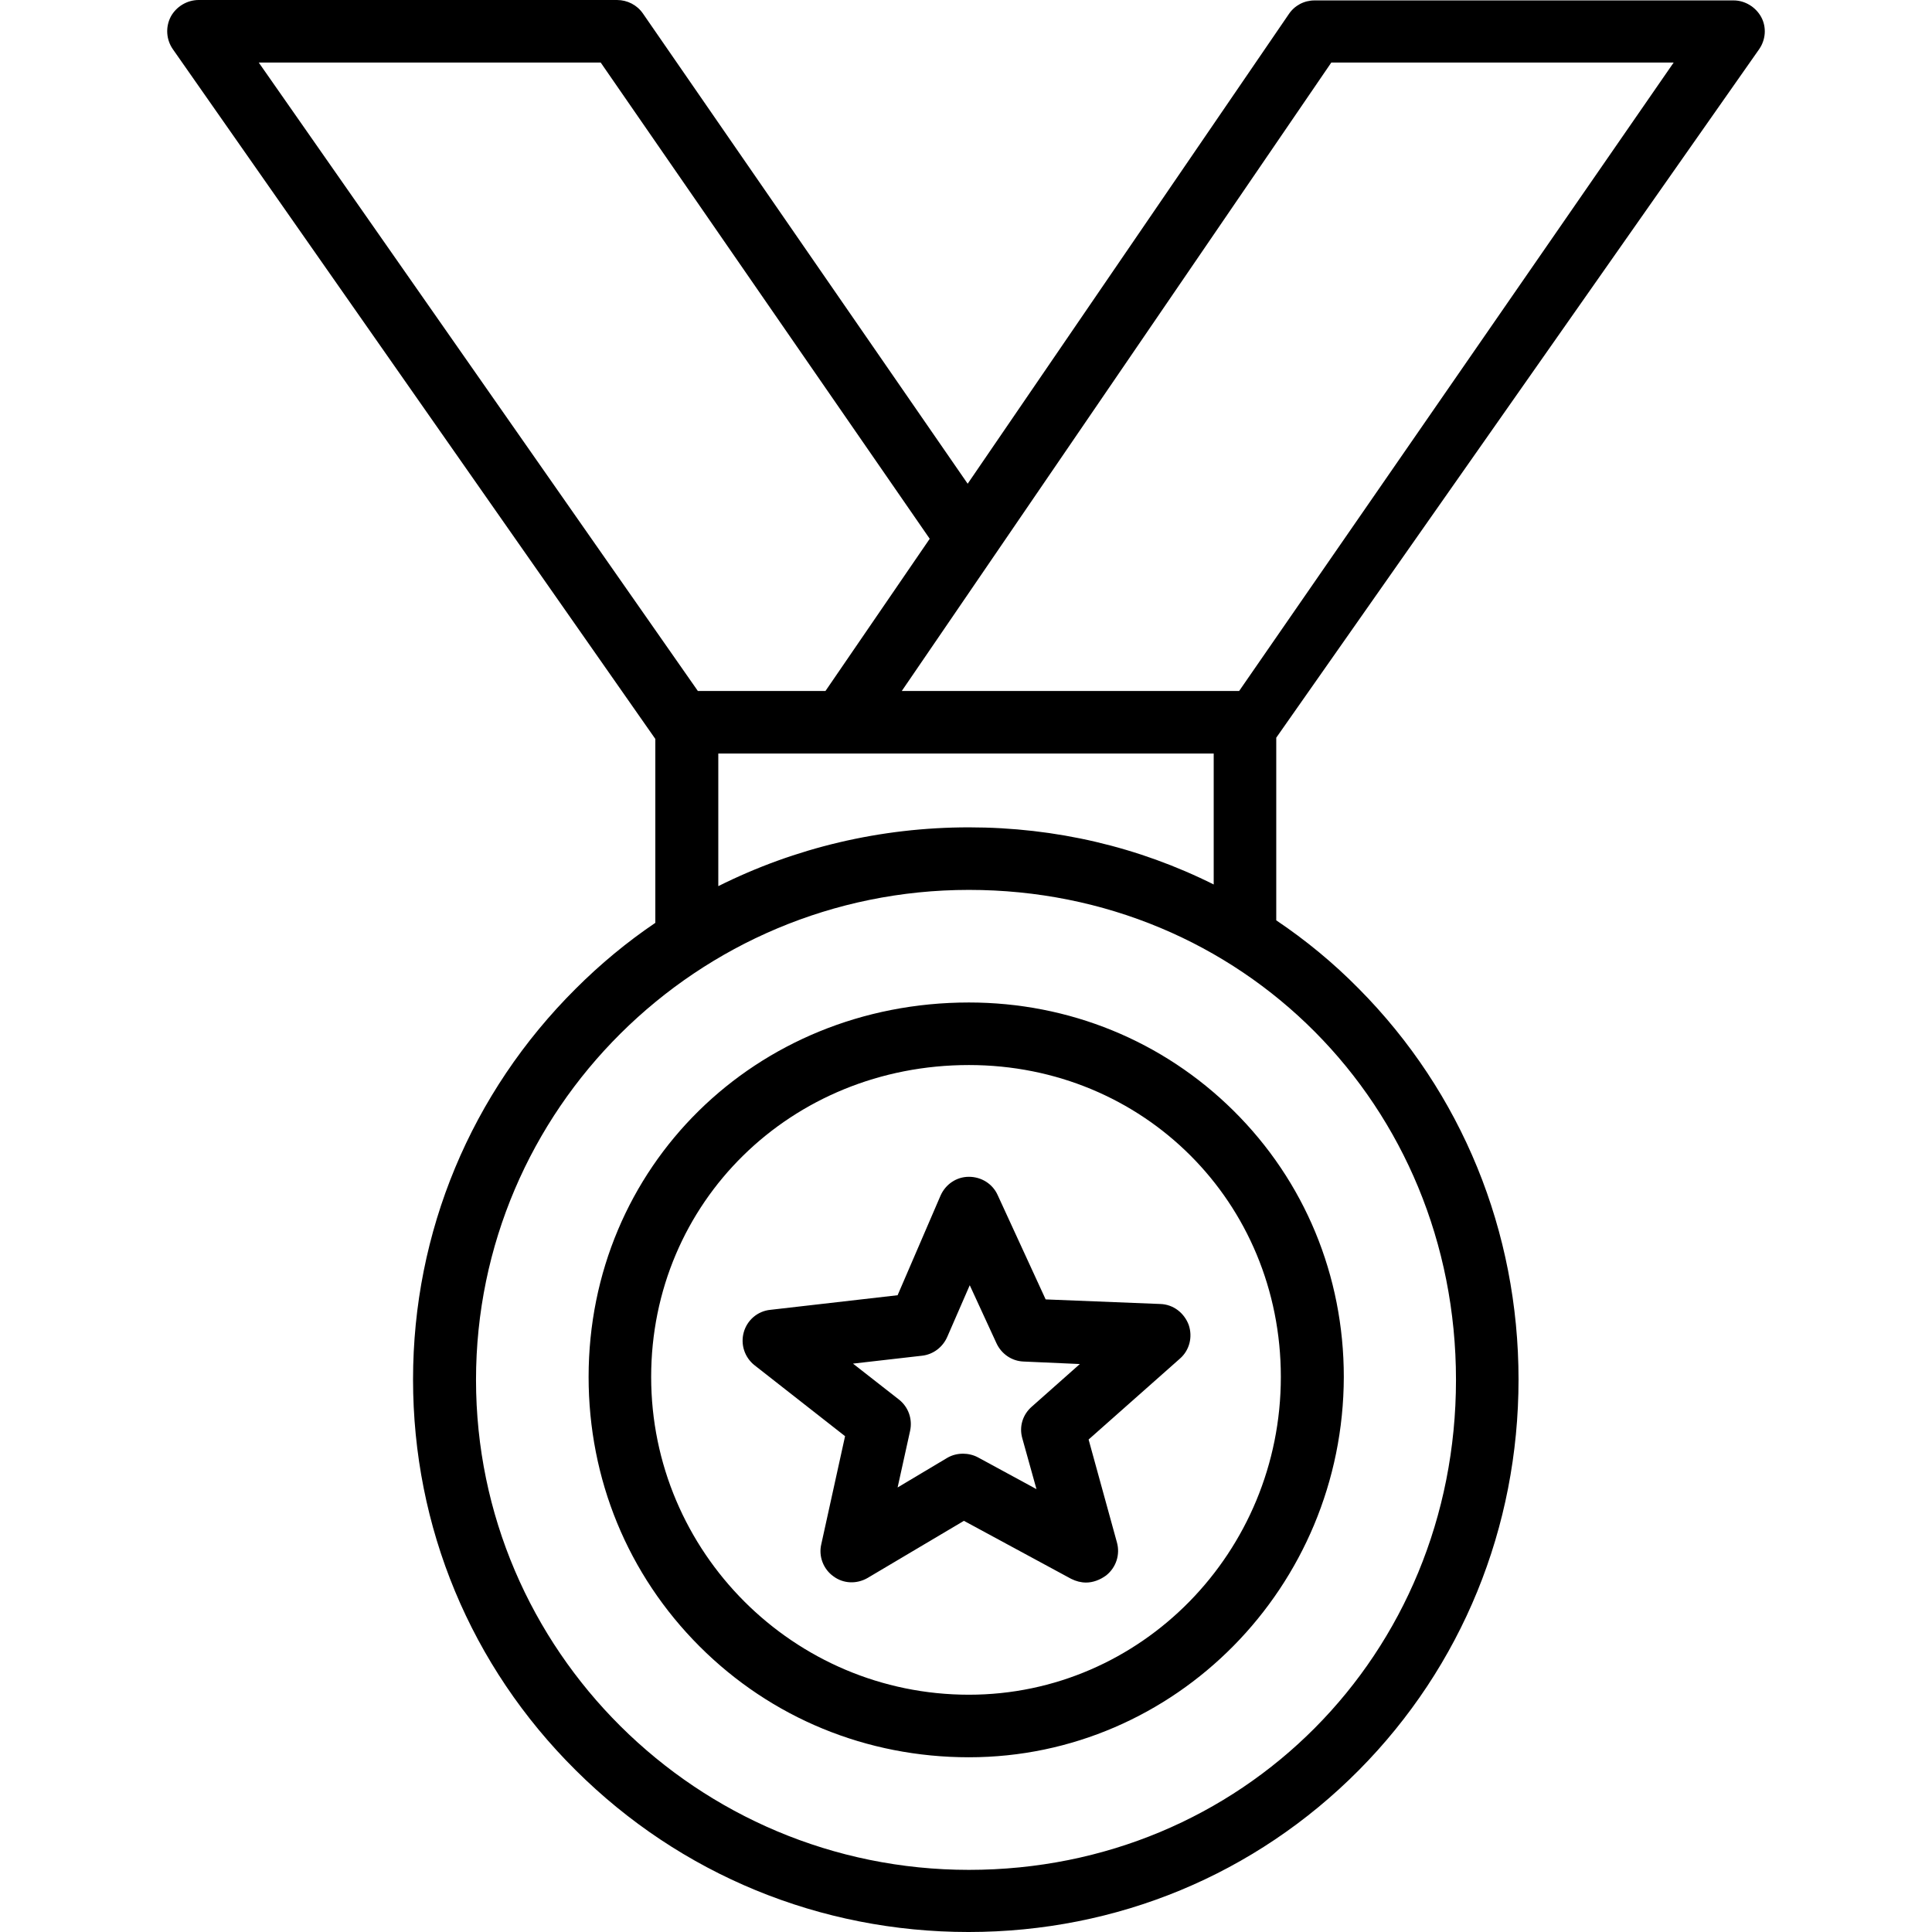 <?xml version="1.0" encoding="iso-8859-1"?>
<!-- Generator: Adobe Illustrator 19.0.0, SVG Export Plug-In . SVG Version: 6.00 Build 0)  -->
<svg version="1.1" id="Layer_1" xmlns="http://www.w3.org/2000/svg" xmlns:xlink="http://www.w3.org/1999/xlink" x="0px" y="0px"
	 viewBox="0 0 463.3 463.3" style="enable-background:new 0 0 463.3 463.3;" xml:space="preserve">
<g transform="translate(0 -540.36)">
	<g>
		<g>
			<path d="M141.15,870.56c0,24.5,9.4,47.4,26.6,64.6c17.2,17.2,40.1,26.6,64.6,26.6v0c49.5,0,89.8-40.9,89.9-91.2
				c0-24.3-9.4-47-26.5-63.9c-16.9-16.7-39.4-25.9-63.4-25.9C181.15,780.76,141.15,820.16,141.15,870.56z M307.15,870.56
				c0,42-33.5,76.2-74.8,76.2c-42,0-76.2-34.2-76.2-76.2c0-41.9,33.5-74.8,76.2-74.8C274.25,795.76,307.15,828.66,307.15,870.56z"/>
			<path d="M225.55,827.06l-10.3,23.9l-30.5,3.5c-3.1,0.3-5.6,2.5-6.4,5.4s0.2,6,2.6,7.9l21.7,17l-5.7,25.9c-0.7,2.9,0.5,6,2.9,7.7
				c2.4,1.8,5.6,1.9,8.2,0.4l23.1-13.7l25.7,13.9c1.2,0.6,2.4,0.9,3.6,0.9v0c1.6,0,3.3-0.6,4.8-1.7c2.4-1.9,3.4-5,2.6-7.9l-6.8-24.7
				l21.9-19.4c2.3-2,3.1-5.2,2.1-8.1c-1.1-2.9-3.7-4.9-6.8-5l-27.5-1.1l-11.5-25c-1.2-2.7-3.9-4.4-6.9-4.4
				S226.75,824.36,225.55,827.06z M238.95,862.46c1.2,2.6,3.7,4.3,6.5,4.4l13.5,0.6l-11.5,10.2c-2.2,1.9-3.1,4.8-2.3,7.6l3.4,12.2
				l-14-7.6c-1.1-0.6-2.4-0.9-3.6-0.9c-1.3,0-2.6,0.3-3.8,1l-11.9,7.1l3-13.6c0.6-2.8-0.4-5.7-2.7-7.5l-11-8.6l16.6-1.9
				c2.6-0.3,4.9-2,6-4.5l5.4-12.4L238.95,862.46z"/>
			<path d="M422.35,544.46c-1.3-2.4-3.9-4-6.6-4h-100.5c-2.5,0-4.8,1.2-6.2,3.3l-77,112.6l-77.9-112.8c-1.4-2-3.7-3.2-6.2-3.2H47.65
				c-2.8,0-5.4,1.6-6.7,4c-1.3,2.5-1.1,5.5,0.5,7.8l115.7,165.4v44.1c-6.8,4.6-13.2,9.9-19.1,15.8c-25.1,25-39,58.3-39,93.7
				s13.8,68.7,39,93.7c25.1,25,58.6,38.8,94.2,38.8c35.6,0,68.8-13.8,93.6-38.8c24.7-24.9,38.3-58.2,38.3-93.7s-13.6-68.8-38.3-93.7
				c-6.1-6.2-12.8-11.7-19.8-16.4v-43.8l115.8-165.1v0C423.45,549.86,423.65,546.86,422.35,544.46z M62.05,555.36h82l78.9,114.2
				l-25,36.5h-30.6L62.05,555.36z M291.05,721.06v31.4c-18-9-37.9-13.7-58.7-13.7c-21.2,0-41.7,4.9-60.1,14.1v-31.8H291.05z
				 M349.15,871.26c0,65.9-51.3,117.5-116.8,117.5c-65.2,0-118.2-52.7-118.2-117.5s53-117.5,118.2-117.5
				C297.85,753.76,349.15,805.36,349.15,871.26z M297.15,706.06h-80.9l103-150.7h82.1L297.15,706.06z"/>
		</g>
	</g>
</g>
<g>
</g>
<g>
</g>
<g>
</g>
<g>
</g>
<g>
</g>
<g>
</g>
<g>
</g>
<g>
</g>
<g>
</g>
<g>
</g>
<g>
</g>
<g>
</g>
<g>
</g>
<g>
</g>
<g>
</g>
</svg>
